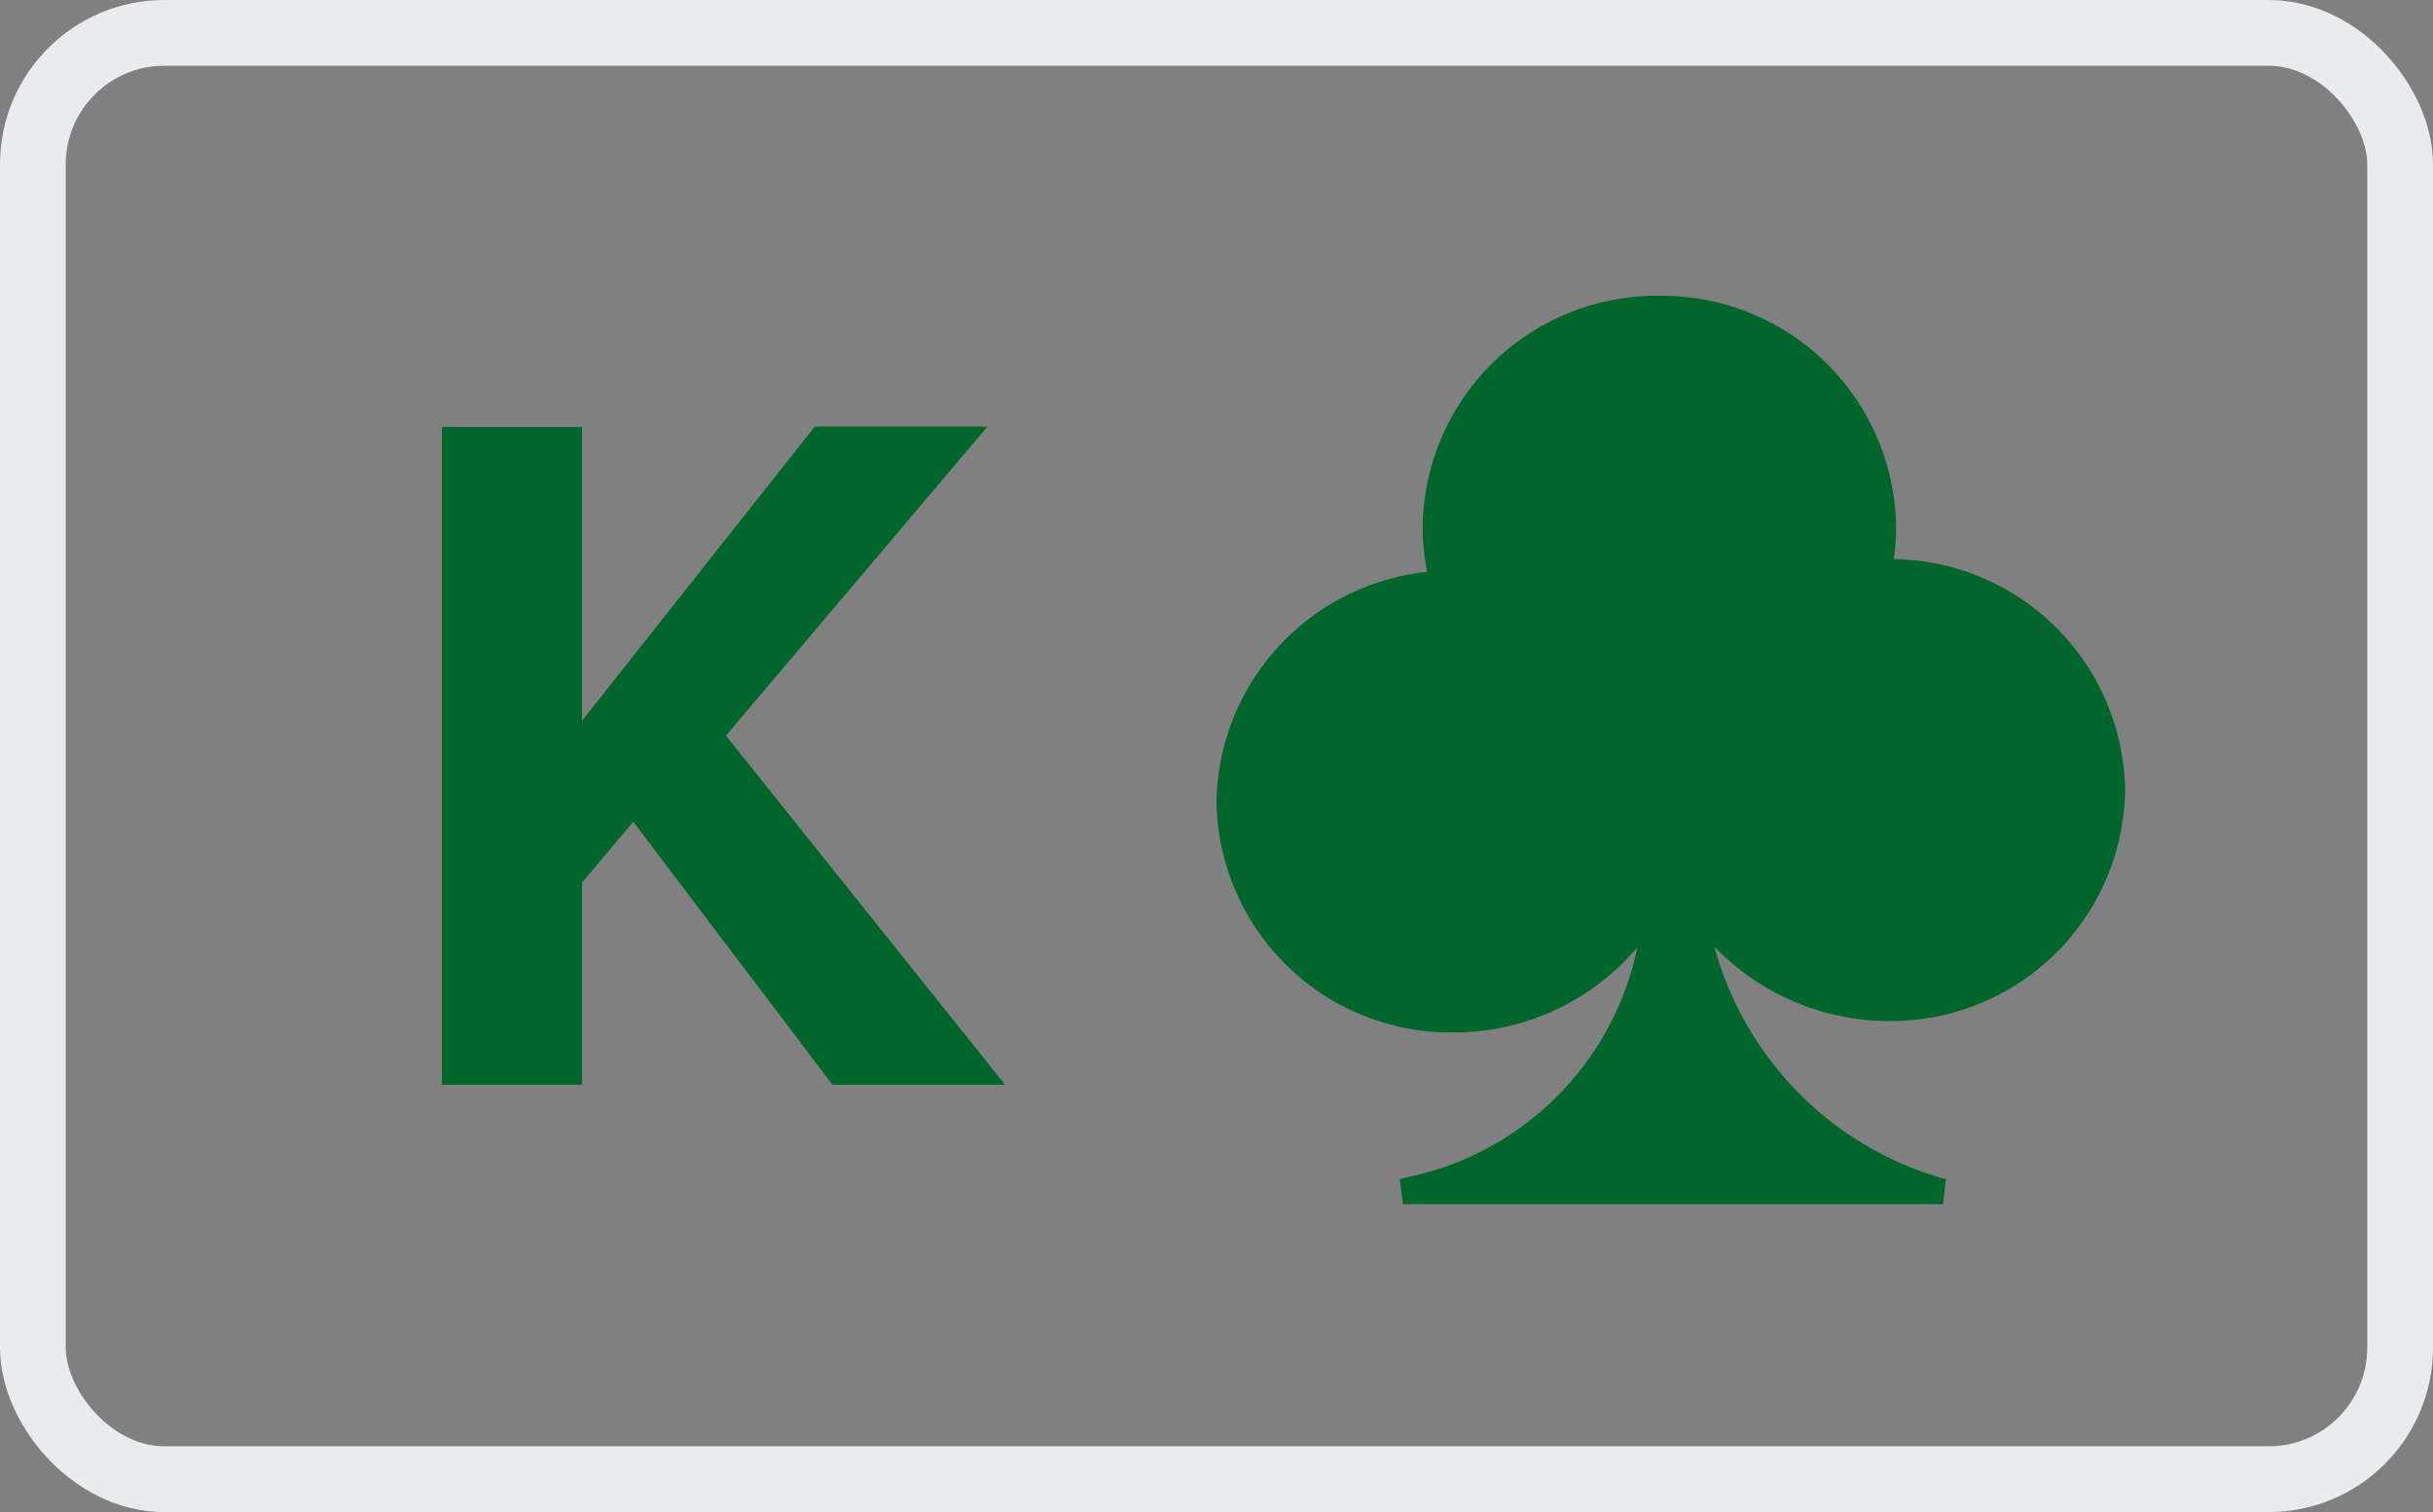 <svg xmlns="http://www.w3.org/2000/svg" width="37" height="23" viewBox="0 0 37 23"><rect x="0" y="0" width="37" height="23" fill="#808080" stroke="none"/><defs><style>.a{fill:none;stroke:#e9ebee;}.b{fill:#00662b;}</style></defs><g transform="translate(0.5 0.5)"><rect class="a" width="36" height="22" rx="2"/><g transform="translate(18 3.999)"><path class="b" d="M13.818,7.533A3.571,3.571,0,0,0,10.3,4.02a3.526,3.526,0,0,0,.035-.491A3.562,3.562,0,0,0,6.735.015a3.562,3.562,0,0,0-3.6,3.514,3.474,3.474,0,0,0,.069.686A3.576,3.576,0,0,0,0,7.707a3.563,3.563,0,0,0,3.6,3.514A3.658,3.658,0,0,0,6.4,9.926a4.5,4.5,0,0,1-3.514,3.5l-.1.026.05.38h8.213l.044-.383-.1-.023a5.041,5.041,0,0,1-3.421-3.51,3.689,3.689,0,0,0,2.648,1.131A3.562,3.562,0,0,0,13.818,7.533Z" transform="translate(0 -0.015)"/></g><path class="b" d="M10.785,14,6.54,8.69l3.975-4.7H7.89L4.35,8.465V3.995H2.22V14H4.35V10.925L5.13,10l3.03,4Z" transform="translate(4 2)"/></g></svg>